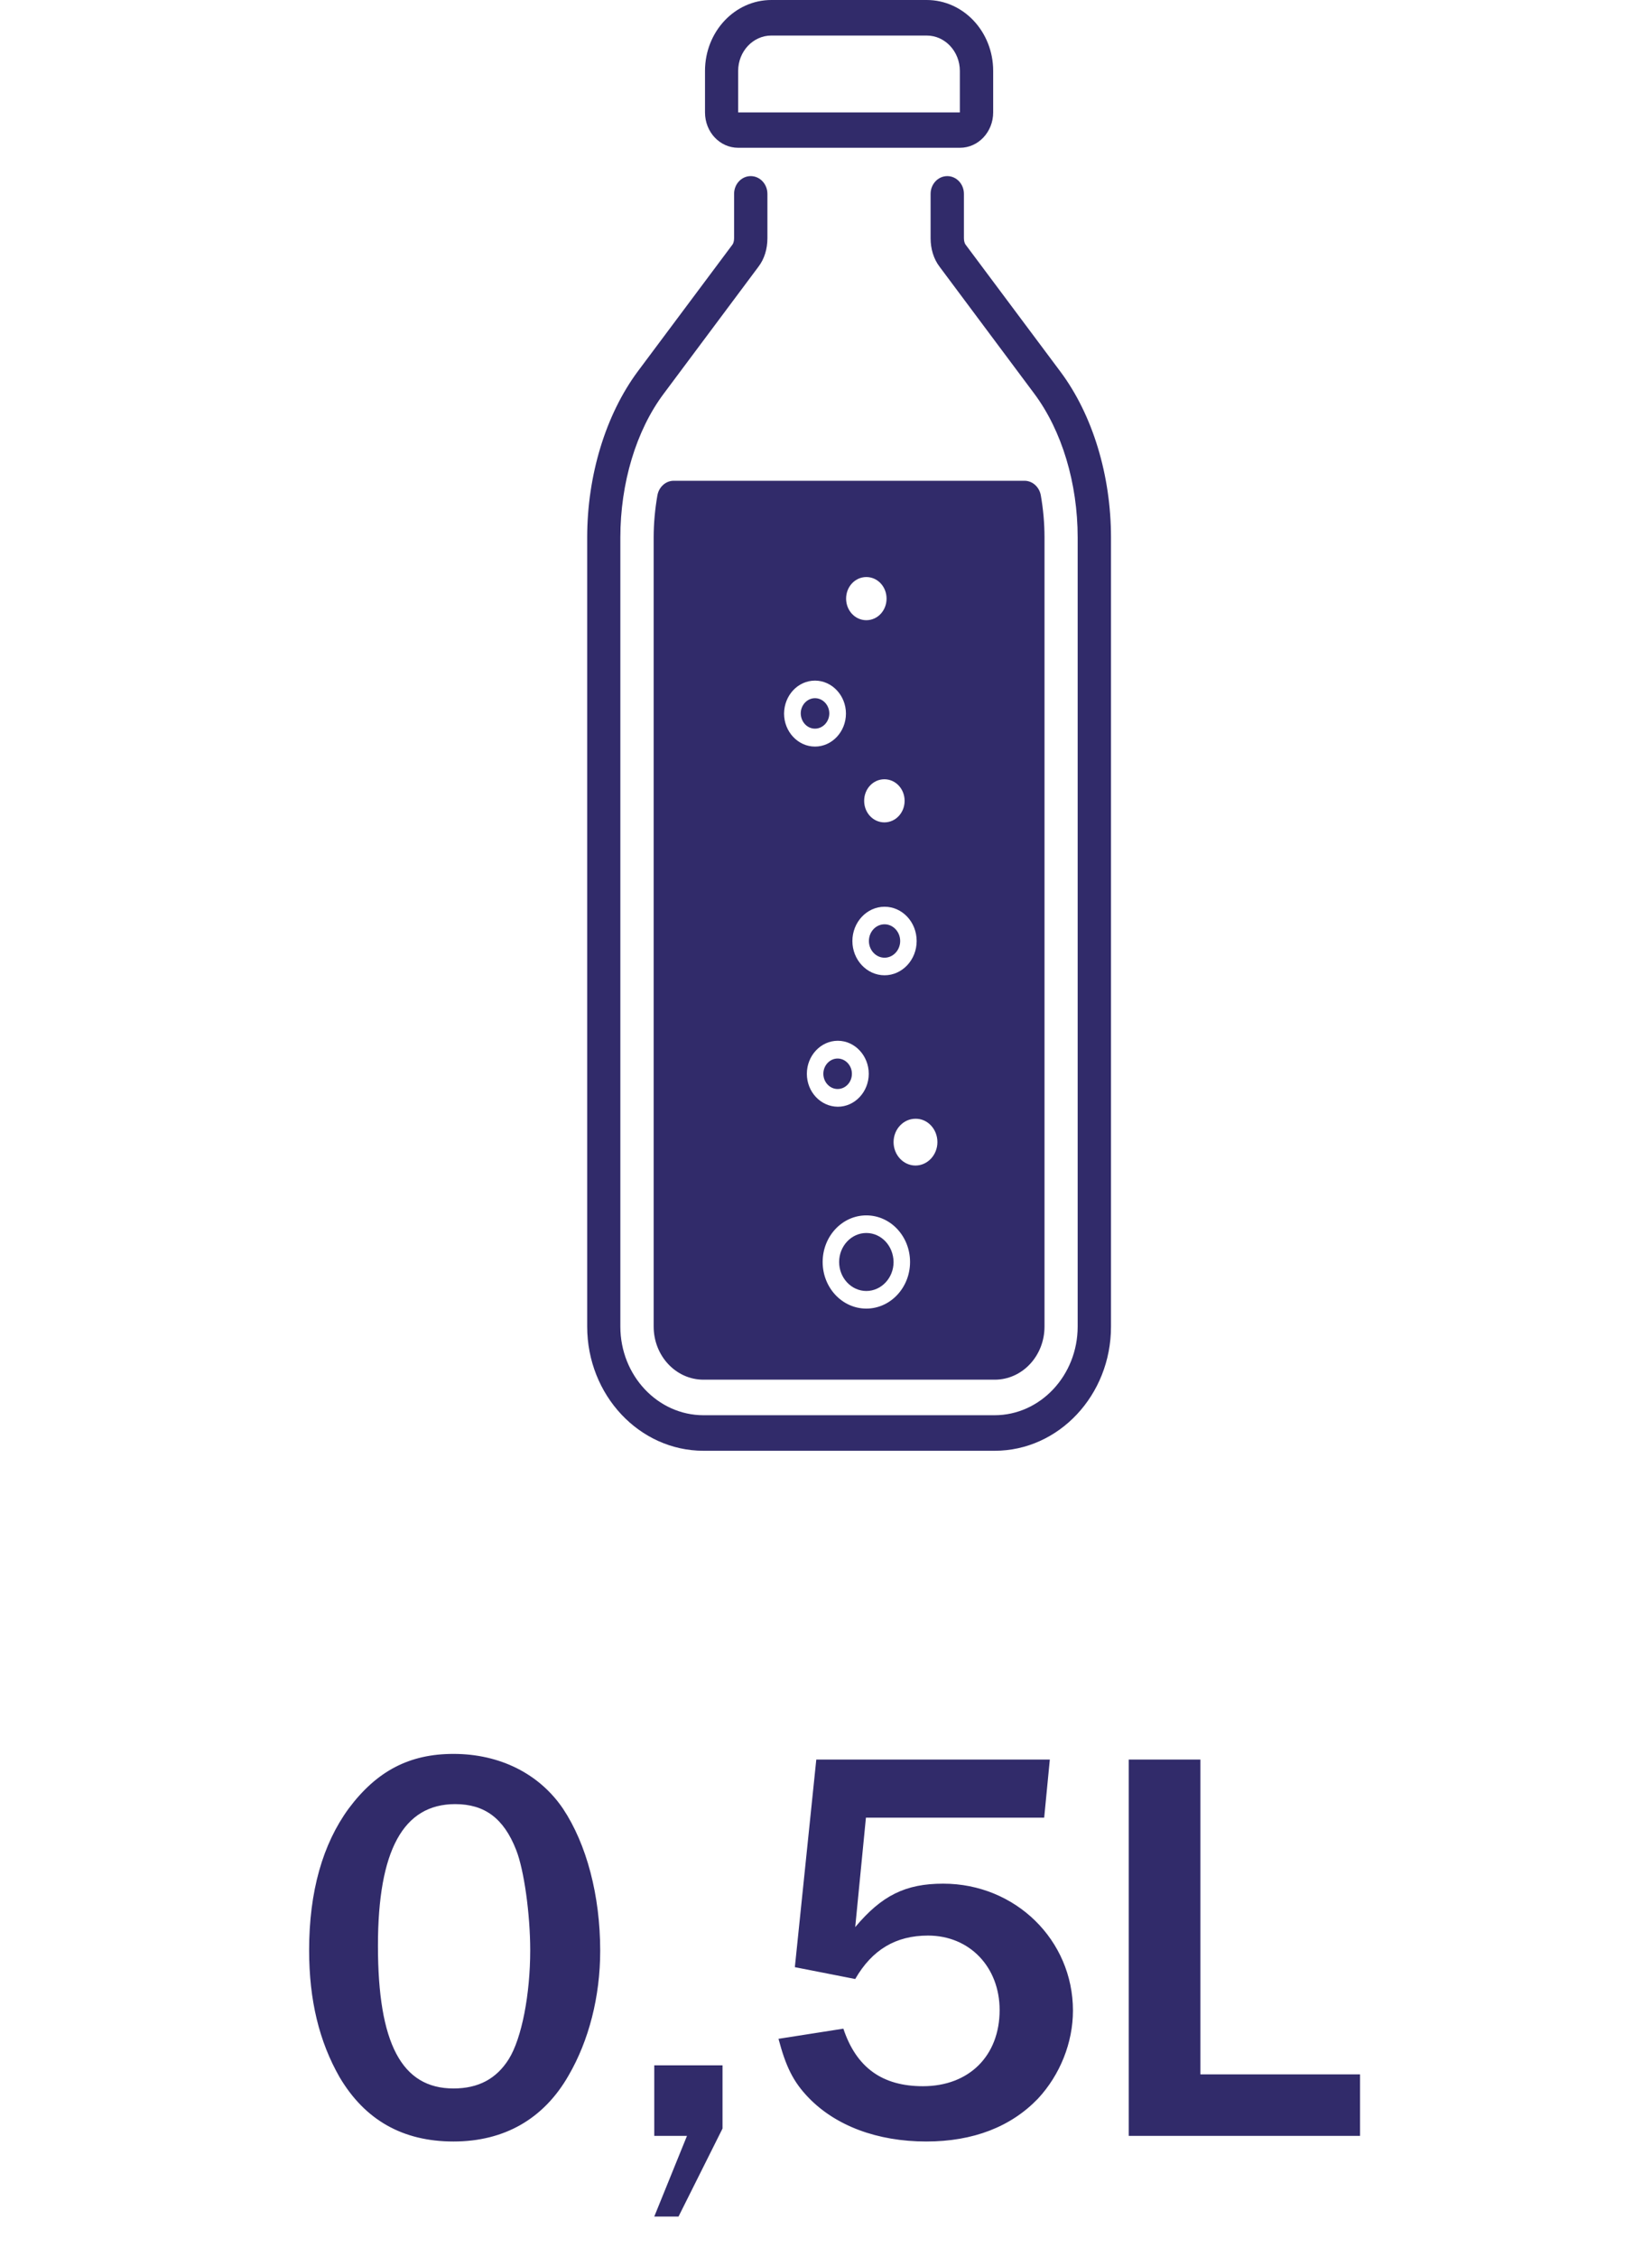 <svg width="41" height="56" viewBox="0 0 41 56" fill="none" xmlns="http://www.w3.org/2000/svg">
<path d="M18.32 3.667H23.826C24.282 3.667 24.649 3.272 24.649 2.79V1.76C24.649 0.787 23.911 0 22.999 0H19.143C18.236 0 17.497 0.787 17.497 1.76V2.79C17.497 3.276 17.864 3.667 18.32 3.667ZM18.32 1.76C18.32 1.274 18.691 0.882 19.143 0.882H22.999C23.455 0.882 23.822 1.278 23.822 1.76V2.79H18.32V1.76ZM21.143 26.645C21.143 26.438 20.982 26.267 20.788 26.267C20.594 26.267 20.434 26.438 20.434 26.645C20.434 26.852 20.594 27.023 20.788 27.023C20.987 27.023 21.143 26.852 21.143 26.645ZM26.316 9.22L23.961 6.066C23.944 6.043 23.923 5.985 23.923 5.913V4.811C23.923 4.567 23.738 4.37 23.51 4.37C23.282 4.37 23.096 4.567 23.096 4.811V5.913C23.096 6.174 23.172 6.426 23.316 6.615L25.67 9.77C26.354 10.688 26.746 11.988 26.746 13.338V32.917C26.746 34.128 25.822 35.118 24.683 35.118H17.459C16.324 35.118 15.396 34.133 15.396 32.917V13.338C15.396 11.988 15.788 10.683 16.472 9.77L18.826 6.615C18.97 6.426 19.046 6.178 19.046 5.913V4.811C19.046 4.567 18.86 4.37 18.632 4.37C18.404 4.37 18.219 4.567 18.219 4.811V5.913C18.219 5.985 18.198 6.043 18.181 6.066L15.826 9.22C15.033 10.291 14.573 11.794 14.573 13.338V32.917C14.573 34.618 15.868 36 17.459 36H24.687C26.278 36 27.573 34.618 27.573 32.922V13.338C27.573 11.794 27.117 10.291 26.316 9.22ZM20.227 18.081C20.421 18.081 20.582 17.91 20.582 17.703C20.582 17.496 20.421 17.325 20.227 17.325C20.033 17.325 19.873 17.496 19.873 17.703C19.877 17.915 20.033 18.081 20.227 18.081ZM21.565 23.351C21.565 23.576 21.738 23.765 21.953 23.765C22.164 23.765 22.341 23.58 22.341 23.351C22.341 23.125 22.168 22.936 21.953 22.936C21.738 22.936 21.565 23.121 21.565 23.351ZM16.316 12.29C16.257 12.627 16.223 12.982 16.223 13.338V32.917C16.223 33.647 16.776 34.236 17.459 34.236H24.687C25.371 34.236 25.923 33.647 25.923 32.917V13.338C25.923 12.978 25.89 12.627 25.831 12.29C25.793 12.082 25.624 11.93 25.425 11.93H16.721C16.523 11.93 16.354 12.082 16.316 12.29ZM20.025 26.645C20.025 26.195 20.371 25.826 20.793 25.826C21.215 25.826 21.561 26.195 21.561 26.645C21.561 27.095 21.215 27.463 20.793 27.463C20.366 27.459 20.025 27.095 20.025 26.645ZM21.501 32.472C20.902 32.472 20.417 31.954 20.417 31.316C20.417 30.677 20.902 30.159 21.501 30.159C22.101 30.159 22.586 30.677 22.586 31.316C22.586 31.95 22.101 32.472 21.501 32.472ZM23.265 28.341C23.265 28.66 23.02 28.922 22.721 28.922C22.421 28.922 22.177 28.66 22.177 28.341C22.177 28.021 22.421 27.761 22.721 27.761C23.02 27.756 23.265 28.017 23.265 28.341ZM22.75 23.351C22.75 23.819 22.392 24.201 21.953 24.201C21.514 24.201 21.155 23.819 21.155 23.351C21.155 22.883 21.514 22.5 21.953 22.5C22.392 22.5 22.75 22.878 22.75 23.351ZM22.451 19.872C22.451 20.169 22.227 20.407 21.949 20.407C21.67 20.407 21.447 20.169 21.447 19.872C21.447 19.575 21.67 19.337 21.949 19.337C22.227 19.337 22.451 19.575 22.451 19.872ZM21.501 14.319C21.78 14.319 22.003 14.557 22.003 14.854C22.003 15.152 21.78 15.39 21.501 15.39C21.223 15.39 20.999 15.152 20.999 14.854C20.999 14.557 21.223 14.319 21.501 14.319ZM20.227 16.889C20.649 16.889 20.995 17.258 20.995 17.707C20.995 18.157 20.649 18.526 20.227 18.526C19.805 18.526 19.459 18.157 19.459 17.707C19.463 17.253 19.805 16.889 20.227 16.889ZM21.501 30.596C21.13 30.596 20.826 30.919 20.826 31.316C20.826 31.712 21.13 32.035 21.501 32.035C21.873 32.035 22.177 31.712 22.177 31.316C22.172 30.915 21.873 30.596 21.501 30.596Z" fill="#312B6A"/>
<path d="M11.255 43.522C10.164 43.522 9.352 43.942 8.652 44.88C8.008 45.762 7.672 46.938 7.672 48.394C7.672 49.64 7.924 50.662 8.428 51.544C9.058 52.608 9.996 53.14 11.255 53.14C12.515 53.14 13.495 52.58 14.111 51.502C14.616 50.634 14.896 49.542 14.896 48.408C14.896 47.036 14.559 45.762 13.972 44.88C13.383 44.012 12.403 43.522 11.255 43.522ZM11.297 44.768C12.025 44.768 12.502 45.118 12.809 45.902C13.005 46.392 13.159 47.498 13.159 48.394C13.159 49.486 12.95 50.578 12.627 51.096C12.319 51.586 11.871 51.824 11.255 51.824C9.968 51.824 9.38 50.704 9.38 48.282C9.38 45.916 10.009 44.768 11.297 44.768ZM17.932 51.25H16.238V53H17.05L16.238 55.002H16.84L17.932 52.818V51.25ZM20.259 43.662L19.727 48.814L21.225 49.108C21.645 48.38 22.233 48.03 23.031 48.03C24.067 48.03 24.809 48.814 24.809 49.878C24.809 51.012 24.053 51.768 22.905 51.768C21.897 51.768 21.253 51.306 20.931 50.34L19.321 50.592C19.503 51.278 19.685 51.656 20.063 52.048C20.735 52.748 21.771 53.14 22.989 53.14C24.151 53.14 25.089 52.776 25.761 52.076C26.307 51.488 26.629 50.69 26.629 49.892C26.629 48.142 25.201 46.742 23.409 46.742C22.471 46.742 21.883 47.036 21.225 47.82L21.491 45.104H25.915L26.055 43.662H20.259ZM33.754 53V51.474H29.792V43.662H28.014V53H33.754Z" fill="#312B6A"/>
</svg>
